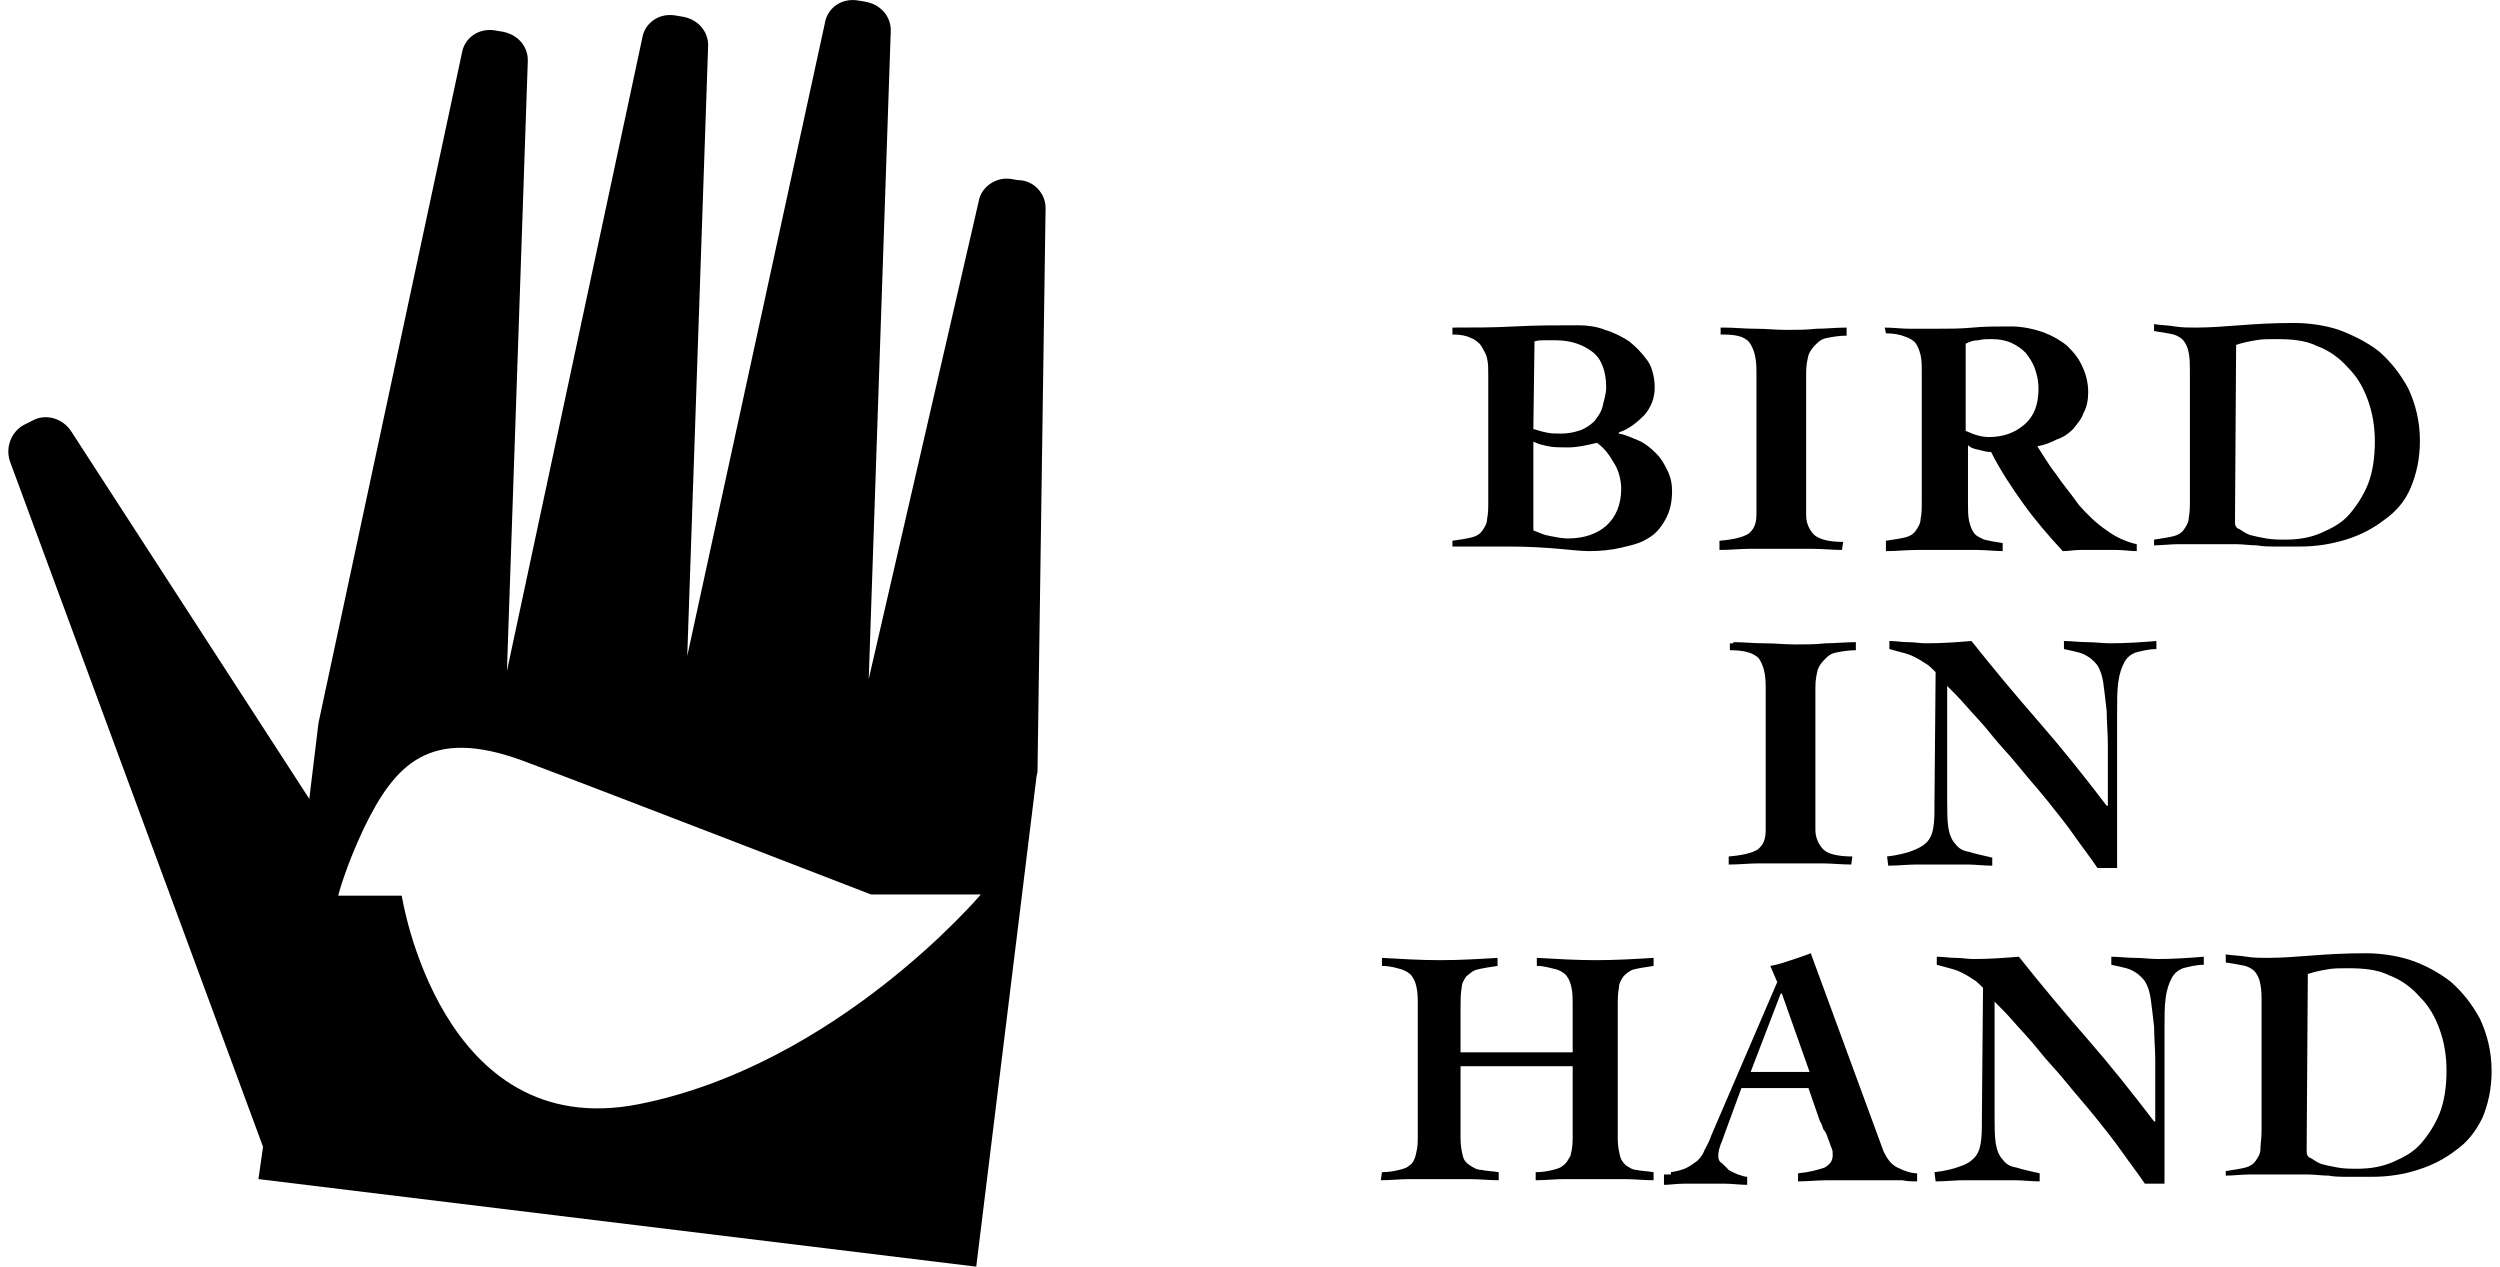 <?xml version="1.0" encoding="UTF-8"?>
<svg xmlns="http://www.w3.org/2000/svg" width="150" height="76" viewBox="0 0 150 76" fill="none">
  <g clip-path="url(#clip0_0_28)">
    <path d="M87.146 32.445C87.632 32.376 88.048 32.307 88.325 32.238C88.603 32.169 88.811 32.03 88.95 31.823C89.088 31.615 89.227 31.408 89.227 31.131C89.296 30.786 89.296 30.509 89.296 29.956V22.49C89.296 22.144 89.296 21.798 89.227 21.522C89.158 21.176 89.019 21.038 88.88 20.761C88.742 20.554 88.464 20.346 88.256 20.277C87.979 20.139 87.632 20.07 87.146 20.07V19.655C88.395 19.655 89.643 19.655 90.891 19.586C92.14 19.517 93.458 19.517 94.706 19.517C95.192 19.517 95.816 19.586 96.301 19.793C96.787 19.932 97.341 20.208 97.758 20.485C98.174 20.83 98.52 21.176 98.867 21.66C99.145 22.075 99.283 22.697 99.283 23.25C99.283 23.872 99.075 24.425 98.659 24.909C98.243 25.324 97.758 25.739 97.133 25.946V26.015C97.549 26.085 97.966 26.292 98.312 26.43C98.659 26.569 99.006 26.845 99.353 27.191C99.7 27.536 99.838 27.813 100.046 28.228C100.254 28.643 100.324 29.057 100.324 29.472C100.324 30.164 100.185 30.717 99.907 31.201C99.63 31.684 99.353 32.03 98.867 32.307C98.451 32.583 97.896 32.722 97.272 32.86C96.717 32.998 96.024 33.067 95.33 33.067C94.914 33.067 94.29 32.998 93.527 32.929C92.764 32.86 91.724 32.791 90.406 32.791H87.146V32.445ZM92.001 25.739C92.279 25.808 92.417 25.877 92.764 25.946C93.041 26.015 93.319 26.015 93.666 26.015C94.082 26.015 94.429 25.946 94.845 25.808C95.192 25.67 95.469 25.462 95.677 25.255C95.885 24.978 96.093 24.702 96.162 24.356C96.232 24.011 96.371 23.665 96.371 23.25C96.371 22.282 96.093 21.522 95.538 21.107C94.983 20.692 94.29 20.416 93.319 20.416H92.695C92.487 20.416 92.279 20.416 92.07 20.485L92.001 25.739ZM92.001 31.823C92.348 31.961 92.625 32.099 93.041 32.169C93.388 32.238 93.735 32.307 94.082 32.307C95.053 32.307 95.816 32.03 96.371 31.546C96.925 31.062 97.272 30.302 97.272 29.334C97.272 28.85 97.133 28.228 96.856 27.813C96.579 27.329 96.301 26.914 95.816 26.569C95.261 26.707 94.637 26.845 94.082 26.845C93.666 26.845 93.18 26.845 92.903 26.776C92.556 26.707 92.279 26.638 92.001 26.499V31.823Z" fill="black"></path>
    <path d="M103.445 19.655C104.07 19.655 104.624 19.724 105.318 19.724C106.011 19.724 106.497 19.793 107.19 19.793C107.745 19.793 108.369 19.793 108.994 19.724C109.548 19.724 110.173 19.655 110.797 19.655V20.139C110.381 20.139 109.965 20.208 109.618 20.277C109.271 20.346 109.132 20.485 108.924 20.692C108.716 20.899 108.578 21.107 108.508 21.314C108.439 21.591 108.369 21.936 108.369 22.351V30.924C108.369 31.408 108.578 31.823 108.855 32.099C109.202 32.376 109.757 32.514 110.589 32.514L110.519 32.998C109.965 32.998 109.34 32.929 108.716 32.929H105.04C104.347 32.929 103.861 32.998 103.168 32.998V32.445C104 32.376 104.555 32.238 104.902 32.03C105.249 31.754 105.387 31.408 105.387 30.855V22.282C105.387 21.453 105.249 20.969 104.971 20.554C104.624 20.139 104.07 20.07 103.237 20.07V19.655H103.445Z" fill="black"></path>
    <path d="M113.086 19.655C113.571 19.655 114.126 19.724 114.542 19.724H116.207C116.9 19.724 117.663 19.724 118.357 19.655C119.05 19.586 119.813 19.586 120.645 19.586C121.339 19.586 121.963 19.724 122.587 19.932C123.142 20.139 123.628 20.416 124.044 20.761C124.46 21.176 124.737 21.522 124.945 22.006C125.153 22.42 125.292 22.974 125.292 23.527C125.292 23.941 125.223 24.425 125.015 24.771C124.876 25.186 124.599 25.462 124.391 25.739C124.113 26.015 123.836 26.223 123.42 26.361C123.003 26.569 122.657 26.707 122.241 26.776C122.518 27.191 122.865 27.813 123.35 28.435C123.766 29.057 124.252 29.61 124.737 30.302C125.223 30.855 125.778 31.408 126.402 31.823C126.957 32.238 127.581 32.514 128.205 32.652V33.067C127.789 33.067 127.442 32.998 127.026 32.998H124.807C124.46 32.998 124.113 33.067 123.766 33.067C122.934 32.169 122.102 31.201 121.408 30.233C120.715 29.265 120.021 28.228 119.466 27.122C119.189 27.122 118.981 27.052 118.704 26.983C118.357 26.914 118.218 26.845 118.079 26.707V30.163C118.079 30.578 118.079 30.993 118.149 31.27C118.218 31.546 118.287 31.754 118.426 31.961C118.565 32.169 118.773 32.238 119.05 32.376C119.328 32.445 119.674 32.514 120.16 32.583V33.067C119.744 33.067 119.12 32.998 118.634 32.998H115.028C114.334 32.998 113.849 33.067 113.155 33.067V32.445C113.641 32.376 114.057 32.307 114.334 32.238C114.612 32.169 114.82 32.03 114.958 31.823C115.097 31.615 115.236 31.408 115.236 31.131C115.305 30.855 115.305 30.509 115.305 30.025V22.351C115.305 21.936 115.305 21.591 115.236 21.314C115.166 21.038 115.097 20.83 114.958 20.623C114.82 20.416 114.542 20.277 114.334 20.208C113.987 20.07 113.641 20.001 113.155 20.001L113.086 19.655ZM118.01 25.877C118.426 26.085 118.912 26.223 119.328 26.223C120.229 26.223 120.923 25.946 121.478 25.462C122.033 24.978 122.31 24.287 122.31 23.319C122.31 22.904 122.241 22.559 122.102 22.144C121.963 21.729 121.755 21.453 121.547 21.176C121.27 20.899 121.062 20.761 120.645 20.554C120.299 20.416 119.952 20.346 119.466 20.346C119.189 20.346 118.981 20.346 118.704 20.416C118.426 20.416 118.218 20.485 117.941 20.623V25.877H118.01Z" fill="black"></path>
    <path d="M129.244 32.376C129.73 32.307 130.146 32.238 130.423 32.169C130.701 32.099 130.909 31.961 131.047 31.754C131.186 31.546 131.325 31.339 131.325 31.062C131.394 30.717 131.394 30.44 131.394 29.887V22.351C131.394 21.936 131.394 21.522 131.325 21.176C131.255 20.83 131.186 20.692 131.047 20.485C130.909 20.277 130.631 20.139 130.423 20.07C130.076 20.001 129.73 19.932 129.244 19.863V19.448C129.66 19.517 130.146 19.517 130.492 19.586C130.909 19.655 131.325 19.655 131.741 19.655C132.573 19.655 133.475 19.586 134.376 19.517C135.278 19.448 136.318 19.378 137.636 19.378C138.538 19.378 139.508 19.517 140.341 19.793C141.242 20.139 142.075 20.554 142.768 21.107C143.462 21.729 144.016 22.42 144.502 23.319C144.918 24.218 145.195 25.255 145.195 26.43C145.195 27.536 144.987 28.435 144.641 29.265C144.294 30.094 143.739 30.717 143.046 31.201C142.421 31.684 141.658 32.099 140.757 32.376C139.855 32.652 138.954 32.791 138.052 32.791H136.596C136.179 32.791 135.763 32.791 135.417 32.721C135 32.721 134.584 32.652 134.168 32.652H130.701C130.215 32.652 129.66 32.721 129.244 32.721V32.238V32.376ZM134.099 31.339C134.099 31.546 134.168 31.684 134.376 31.754C134.584 31.892 134.792 32.03 135 32.099C135.278 32.169 135.555 32.238 135.971 32.307C136.388 32.376 136.665 32.376 137.15 32.376C137.983 32.376 138.676 32.238 139.3 31.961C139.925 31.684 140.479 31.408 140.965 30.855C141.381 30.371 141.797 29.749 142.075 29.057C142.352 28.366 142.491 27.467 142.491 26.499C142.491 25.601 142.352 24.771 142.075 24.011C141.797 23.25 141.45 22.628 140.896 22.075C140.41 21.522 139.786 21.038 139.023 20.761C138.329 20.416 137.497 20.346 136.526 20.346C136.11 20.346 135.694 20.346 135.347 20.416C134.931 20.485 134.584 20.554 134.168 20.692L134.099 31.339Z" fill="black"></path>
    <path d="M104 38.529C104.624 38.529 105.179 38.598 105.872 38.598C106.566 38.598 107.051 38.667 107.745 38.667C108.3 38.667 108.924 38.667 109.548 38.598C110.103 38.598 110.727 38.529 111.351 38.529V39.013C110.935 39.013 110.519 39.082 110.172 39.151C109.826 39.22 109.687 39.358 109.479 39.566C109.271 39.773 109.132 39.981 109.063 40.188C108.993 40.465 108.924 40.81 108.924 41.225V49.798C108.924 50.282 109.132 50.697 109.409 50.973C109.687 51.25 110.311 51.388 111.143 51.388L111.074 51.872C110.519 51.872 109.895 51.803 109.271 51.803H105.595C104.901 51.803 104.416 51.872 103.722 51.872V51.388C104.555 51.319 105.11 51.181 105.456 50.973C105.803 50.697 105.942 50.351 105.942 49.798V41.225C105.942 40.395 105.803 39.912 105.526 39.497C105.179 39.151 104.624 39.013 103.792 39.013V38.598H104V38.529Z" fill="black"></path>
    <path d="M113.225 51.388C113.849 51.319 114.404 51.181 114.75 51.042C115.097 50.904 115.375 50.766 115.583 50.558C115.791 50.351 115.929 50.074 115.999 49.66C116.068 49.245 116.068 48.83 116.068 48.208L116.137 40.326C115.929 40.119 115.721 39.912 115.583 39.842C115.375 39.704 115.166 39.566 114.889 39.428C114.612 39.289 114.404 39.22 114.126 39.151C113.849 39.082 113.641 39.013 113.363 38.944V38.46C113.779 38.46 114.057 38.529 114.473 38.529C114.889 38.529 115.166 38.598 115.583 38.598C116.554 38.598 117.455 38.529 118.287 38.46C119.605 40.119 120.992 41.778 122.379 43.368C123.766 44.958 125.084 46.618 126.402 48.346H126.471V44.682C126.471 43.99 126.402 43.299 126.402 42.677C126.332 41.986 126.263 41.502 126.194 40.949C126.124 40.534 126.055 40.326 125.916 40.05C125.778 39.773 125.57 39.635 125.431 39.497C125.223 39.358 125.015 39.22 124.737 39.151C124.46 39.082 124.182 39.013 123.836 38.944V38.46C124.252 38.46 124.807 38.529 125.223 38.529C125.708 38.529 126.194 38.598 126.61 38.598C127.581 38.598 128.552 38.529 129.384 38.46V38.944C128.899 38.944 128.413 39.082 128.136 39.151C127.789 39.289 127.581 39.497 127.442 39.773C127.303 40.05 127.165 40.395 127.095 40.949C127.026 41.432 127.026 42.055 127.026 42.815V52.079H125.847C125.431 51.457 124.945 50.835 124.46 50.144C123.974 49.452 123.42 48.761 122.865 48.069C122.31 47.378 121.686 46.687 121.131 45.995C120.576 45.304 119.952 44.682 119.466 44.06C118.981 43.438 118.426 42.884 118.01 42.4C117.594 41.916 117.178 41.502 116.831 41.156V48C116.831 48.692 116.831 49.176 116.9 49.66C116.97 50.074 117.108 50.42 117.316 50.627C117.524 50.904 117.733 51.042 118.149 51.111C118.565 51.25 118.981 51.319 119.536 51.457V51.941C119.05 51.941 118.495 51.872 118.079 51.872H114.958C114.473 51.872 113.849 51.941 113.294 51.941L113.225 51.388Z" fill="black"></path>
    <path d="M82.917 70.331C83.333 70.331 83.68 70.262 83.957 70.193C84.235 70.124 84.443 70.054 84.581 69.916C84.79 69.778 84.859 69.57 84.928 69.363C84.998 69.087 85.067 68.81 85.067 68.326V60.445C85.067 59.961 85.067 59.546 84.998 59.269C84.928 58.924 84.859 58.785 84.72 58.578C84.581 58.371 84.304 58.232 84.096 58.163C83.819 58.094 83.472 57.956 82.917 57.956V57.472C84.096 57.541 85.275 57.61 86.385 57.61C87.564 57.61 88.743 57.541 89.852 57.472V57.956C89.367 58.025 88.951 58.094 88.673 58.163C88.327 58.232 88.188 58.44 87.98 58.578C87.841 58.785 87.702 58.993 87.702 59.269C87.633 59.615 87.633 59.961 87.633 60.445V63.141H94.36V60.445C94.36 59.961 94.36 59.546 94.291 59.269C94.222 58.924 94.152 58.785 94.014 58.578C93.875 58.371 93.597 58.232 93.389 58.163C93.043 58.094 92.696 57.956 92.21 57.956V57.472C93.389 57.541 94.638 57.61 95.747 57.61C96.926 57.61 98.106 57.541 99.215 57.472V57.956C98.73 58.025 98.314 58.094 98.036 58.163C97.759 58.232 97.551 58.44 97.412 58.578C97.273 58.785 97.135 58.993 97.135 59.269C97.065 59.615 97.065 59.961 97.065 60.445V68.326C97.065 68.741 97.135 69.087 97.204 69.363C97.273 69.64 97.412 69.778 97.551 69.916C97.759 70.054 97.967 70.193 98.175 70.193C98.452 70.262 98.799 70.262 99.215 70.331V70.815C98.66 70.815 98.036 70.746 97.412 70.746H93.875C93.32 70.746 92.696 70.815 92.141 70.815V70.331C92.557 70.331 92.904 70.262 93.181 70.193C93.459 70.124 93.667 70.054 93.805 69.916C94.014 69.778 94.083 69.57 94.222 69.363C94.291 69.087 94.36 68.81 94.36 68.326V63.971H87.633V68.326C87.633 68.741 87.702 69.087 87.772 69.363C87.841 69.64 87.98 69.778 88.188 69.916C88.396 70.054 88.604 70.193 88.881 70.193C89.159 70.262 89.506 70.262 89.922 70.331V70.815C89.367 70.815 88.743 70.746 88.118 70.746H84.581C84.027 70.746 83.402 70.815 82.848 70.815L82.917 70.331Z" fill="black"></path>
    <path d="M100.254 70.331C100.67 70.262 100.947 70.193 101.225 70.054C101.502 69.916 101.641 69.778 101.849 69.64C102.057 69.432 102.196 69.225 102.265 69.017C102.404 68.741 102.543 68.533 102.681 68.119L106.635 58.924L106.218 57.956C106.635 57.887 107.051 57.748 107.467 57.61C107.883 57.472 108.299 57.334 108.646 57.195L113.015 69.087C113.223 69.501 113.431 69.847 113.847 70.054C114.263 70.262 114.68 70.4 115.026 70.4V70.884C114.749 70.884 114.472 70.884 114.125 70.815H109.617C109.062 70.815 108.438 70.884 107.883 70.884V70.4C108.576 70.331 109.062 70.193 109.478 70.054C109.825 69.847 109.963 69.64 109.963 69.294C109.963 69.156 109.964 69.017 109.894 68.879C109.825 68.741 109.755 68.464 109.686 68.326C109.617 68.119 109.547 67.911 109.409 67.773C109.339 67.566 109.27 67.358 109.201 67.289L108.507 65.284H104.485L103.444 68.119C103.375 68.326 103.306 68.533 103.236 68.672C103.167 68.879 103.097 69.087 103.097 69.363C103.097 69.57 103.167 69.709 103.306 69.778C103.444 69.916 103.583 70.054 103.722 70.193C103.93 70.331 104.138 70.4 104.276 70.469C104.485 70.538 104.693 70.608 104.831 70.608V71.091C104.415 71.091 103.93 71.022 103.514 71.022H101.017C100.601 71.022 100.185 71.091 99.838 71.091V70.469H100.254V70.331ZM108.576 64.316L106.912 59.615H106.843L105.039 64.316H108.576Z" fill="black"></path>
    <path d="M116.068 70.331C116.692 70.262 117.247 70.124 117.594 69.985C118.01 69.847 118.218 69.709 118.426 69.501C118.634 69.294 118.773 69.017 118.842 68.603C118.912 68.188 118.912 67.773 118.912 67.151L118.981 59.269C118.773 59.062 118.565 58.855 118.426 58.785C118.218 58.647 118.01 58.509 117.733 58.371C117.455 58.232 117.247 58.163 116.97 58.094C116.692 58.025 116.484 57.956 116.207 57.887V57.403C116.623 57.403 116.901 57.472 117.317 57.472C117.733 57.472 118.01 57.541 118.426 57.541C119.397 57.541 120.299 57.472 121.131 57.403C122.449 59.062 123.836 60.721 125.223 62.311C126.61 63.901 127.928 65.561 129.246 67.289H129.315V63.625C129.315 62.934 129.246 62.242 129.246 61.62C129.176 60.929 129.107 60.445 129.037 59.892C128.968 59.477 128.899 59.269 128.76 58.993C128.621 58.716 128.413 58.578 128.275 58.44C128.067 58.301 127.858 58.163 127.581 58.094C127.304 58.025 127.026 57.956 126.679 57.887V57.403C127.096 57.403 127.65 57.472 128.067 57.472C128.552 57.472 129.037 57.541 129.454 57.541C130.425 57.541 131.396 57.472 132.228 57.403V57.887C131.742 57.887 131.257 58.025 130.979 58.094C130.633 58.232 130.425 58.44 130.286 58.716C130.147 58.993 130.008 59.339 129.939 59.892C129.87 60.376 129.87 60.998 129.87 61.758V71.022H128.691C128.275 70.4 127.789 69.778 127.304 69.087C126.818 68.395 126.263 67.704 125.708 67.013C125.154 66.321 124.529 65.63 123.975 64.938C123.42 64.247 122.796 63.625 122.31 63.003C121.825 62.38 121.27 61.827 120.854 61.343C120.438 60.859 120.021 60.445 119.675 60.099V66.943C119.675 67.635 119.675 68.119 119.744 68.603C119.813 69.017 119.952 69.363 120.16 69.57C120.368 69.847 120.576 69.985 120.992 70.054C121.409 70.193 121.825 70.262 122.38 70.4V70.884C121.894 70.884 121.339 70.815 120.923 70.815H117.802C117.317 70.815 116.692 70.884 116.138 70.884L116.068 70.331Z" fill="black"></path>
    <path d="M133.545 70.262C134.03 70.193 134.446 70.124 134.724 70.054C135.001 69.985 135.209 69.847 135.348 69.64C135.487 69.432 135.625 69.225 135.625 68.948C135.625 68.672 135.695 68.326 135.695 67.773V60.237C135.695 59.822 135.695 59.408 135.625 59.062C135.556 58.716 135.487 58.578 135.348 58.371C135.209 58.163 134.932 58.025 134.724 57.956C134.377 57.887 134.03 57.818 133.545 57.748V57.264C133.961 57.334 134.446 57.334 134.793 57.403C135.209 57.472 135.625 57.472 136.041 57.472C136.874 57.472 137.775 57.403 138.677 57.334C139.578 57.264 140.619 57.195 141.936 57.195C142.838 57.195 143.809 57.334 144.641 57.61C145.473 57.887 146.375 58.371 147.069 58.924C147.762 59.546 148.317 60.237 148.802 61.136C149.219 62.035 149.496 63.072 149.496 64.247C149.496 65.353 149.288 66.252 148.941 67.082C148.525 67.911 148.04 68.533 147.346 69.017C146.722 69.501 145.959 69.916 145.057 70.193C144.225 70.469 143.254 70.608 142.353 70.608H140.896C140.48 70.608 140.064 70.608 139.717 70.538C139.301 70.538 138.885 70.469 138.469 70.469H135.001C134.516 70.469 133.961 70.538 133.545 70.538V70.124V70.262ZM138.399 69.087C138.399 69.294 138.469 69.432 138.677 69.501C138.885 69.64 139.093 69.778 139.301 69.847C139.578 69.916 139.856 69.985 140.272 70.054C140.688 70.124 140.965 70.124 141.451 70.124C142.283 70.124 142.977 69.985 143.601 69.709C144.225 69.432 144.78 69.156 145.265 68.603C145.682 68.119 146.098 67.496 146.375 66.805C146.653 66.114 146.791 65.215 146.791 64.247C146.791 63.348 146.653 62.519 146.375 61.758C146.098 60.998 145.751 60.376 145.196 59.822C144.711 59.269 144.086 58.785 143.324 58.509C142.63 58.163 141.798 58.094 140.827 58.094C140.411 58.094 139.995 58.094 139.648 58.163C139.232 58.232 138.885 58.301 138.469 58.44L138.399 69.087Z" fill="black"></path>
    <path d="M61.071 10.806L60.654 10.737C59.753 10.598 58.851 11.221 58.713 12.12L52.124 40.741L53.442 1.957C53.511 0.989 52.818 0.228 51.847 0.09L51.43 0.021C50.459 -0.117 49.627 0.505 49.489 1.404L41.235 39.359L42.484 2.855C42.553 1.887 41.86 1.127 40.889 0.989L40.472 0.92C39.502 0.781 38.669 1.404 38.531 2.302L30.416 40.257L31.665 3.754C31.734 2.786 31.04 2.026 30.069 1.887L29.653 1.818C28.682 1.68 27.85 2.302 27.711 3.201L19.111 43.368L18.557 47.931L4.27 25.877C3.784 25.117 2.744 24.771 1.912 25.255L1.496 25.462C0.663 25.877 0.317 26.845 0.594 27.675L15.783 68.81L15.505 70.746L58.574 76L62.18 46.687C62.18 46.549 62.25 46.41 62.25 46.272L62.735 12.465C62.735 11.636 62.042 10.806 61.071 10.806ZM38.322 66.252C26.394 68.603 24.105 53.739 24.105 53.739H20.291C20.291 53.739 20.707 52.079 21.816 49.729C23.689 45.857 25.77 43.576 31.387 45.65C35.826 47.309 52.263 53.669 52.263 53.669H58.851C58.782 53.739 50.182 63.901 38.322 66.252Z" fill="black"></path>
  </g>
  <defs>
    <clipPath id="clip0_0_28">
      <rect width="149" height="76" fill="white" transform="translate(0.496)"></rect>
    </clipPath>
  </defs>
</svg>
